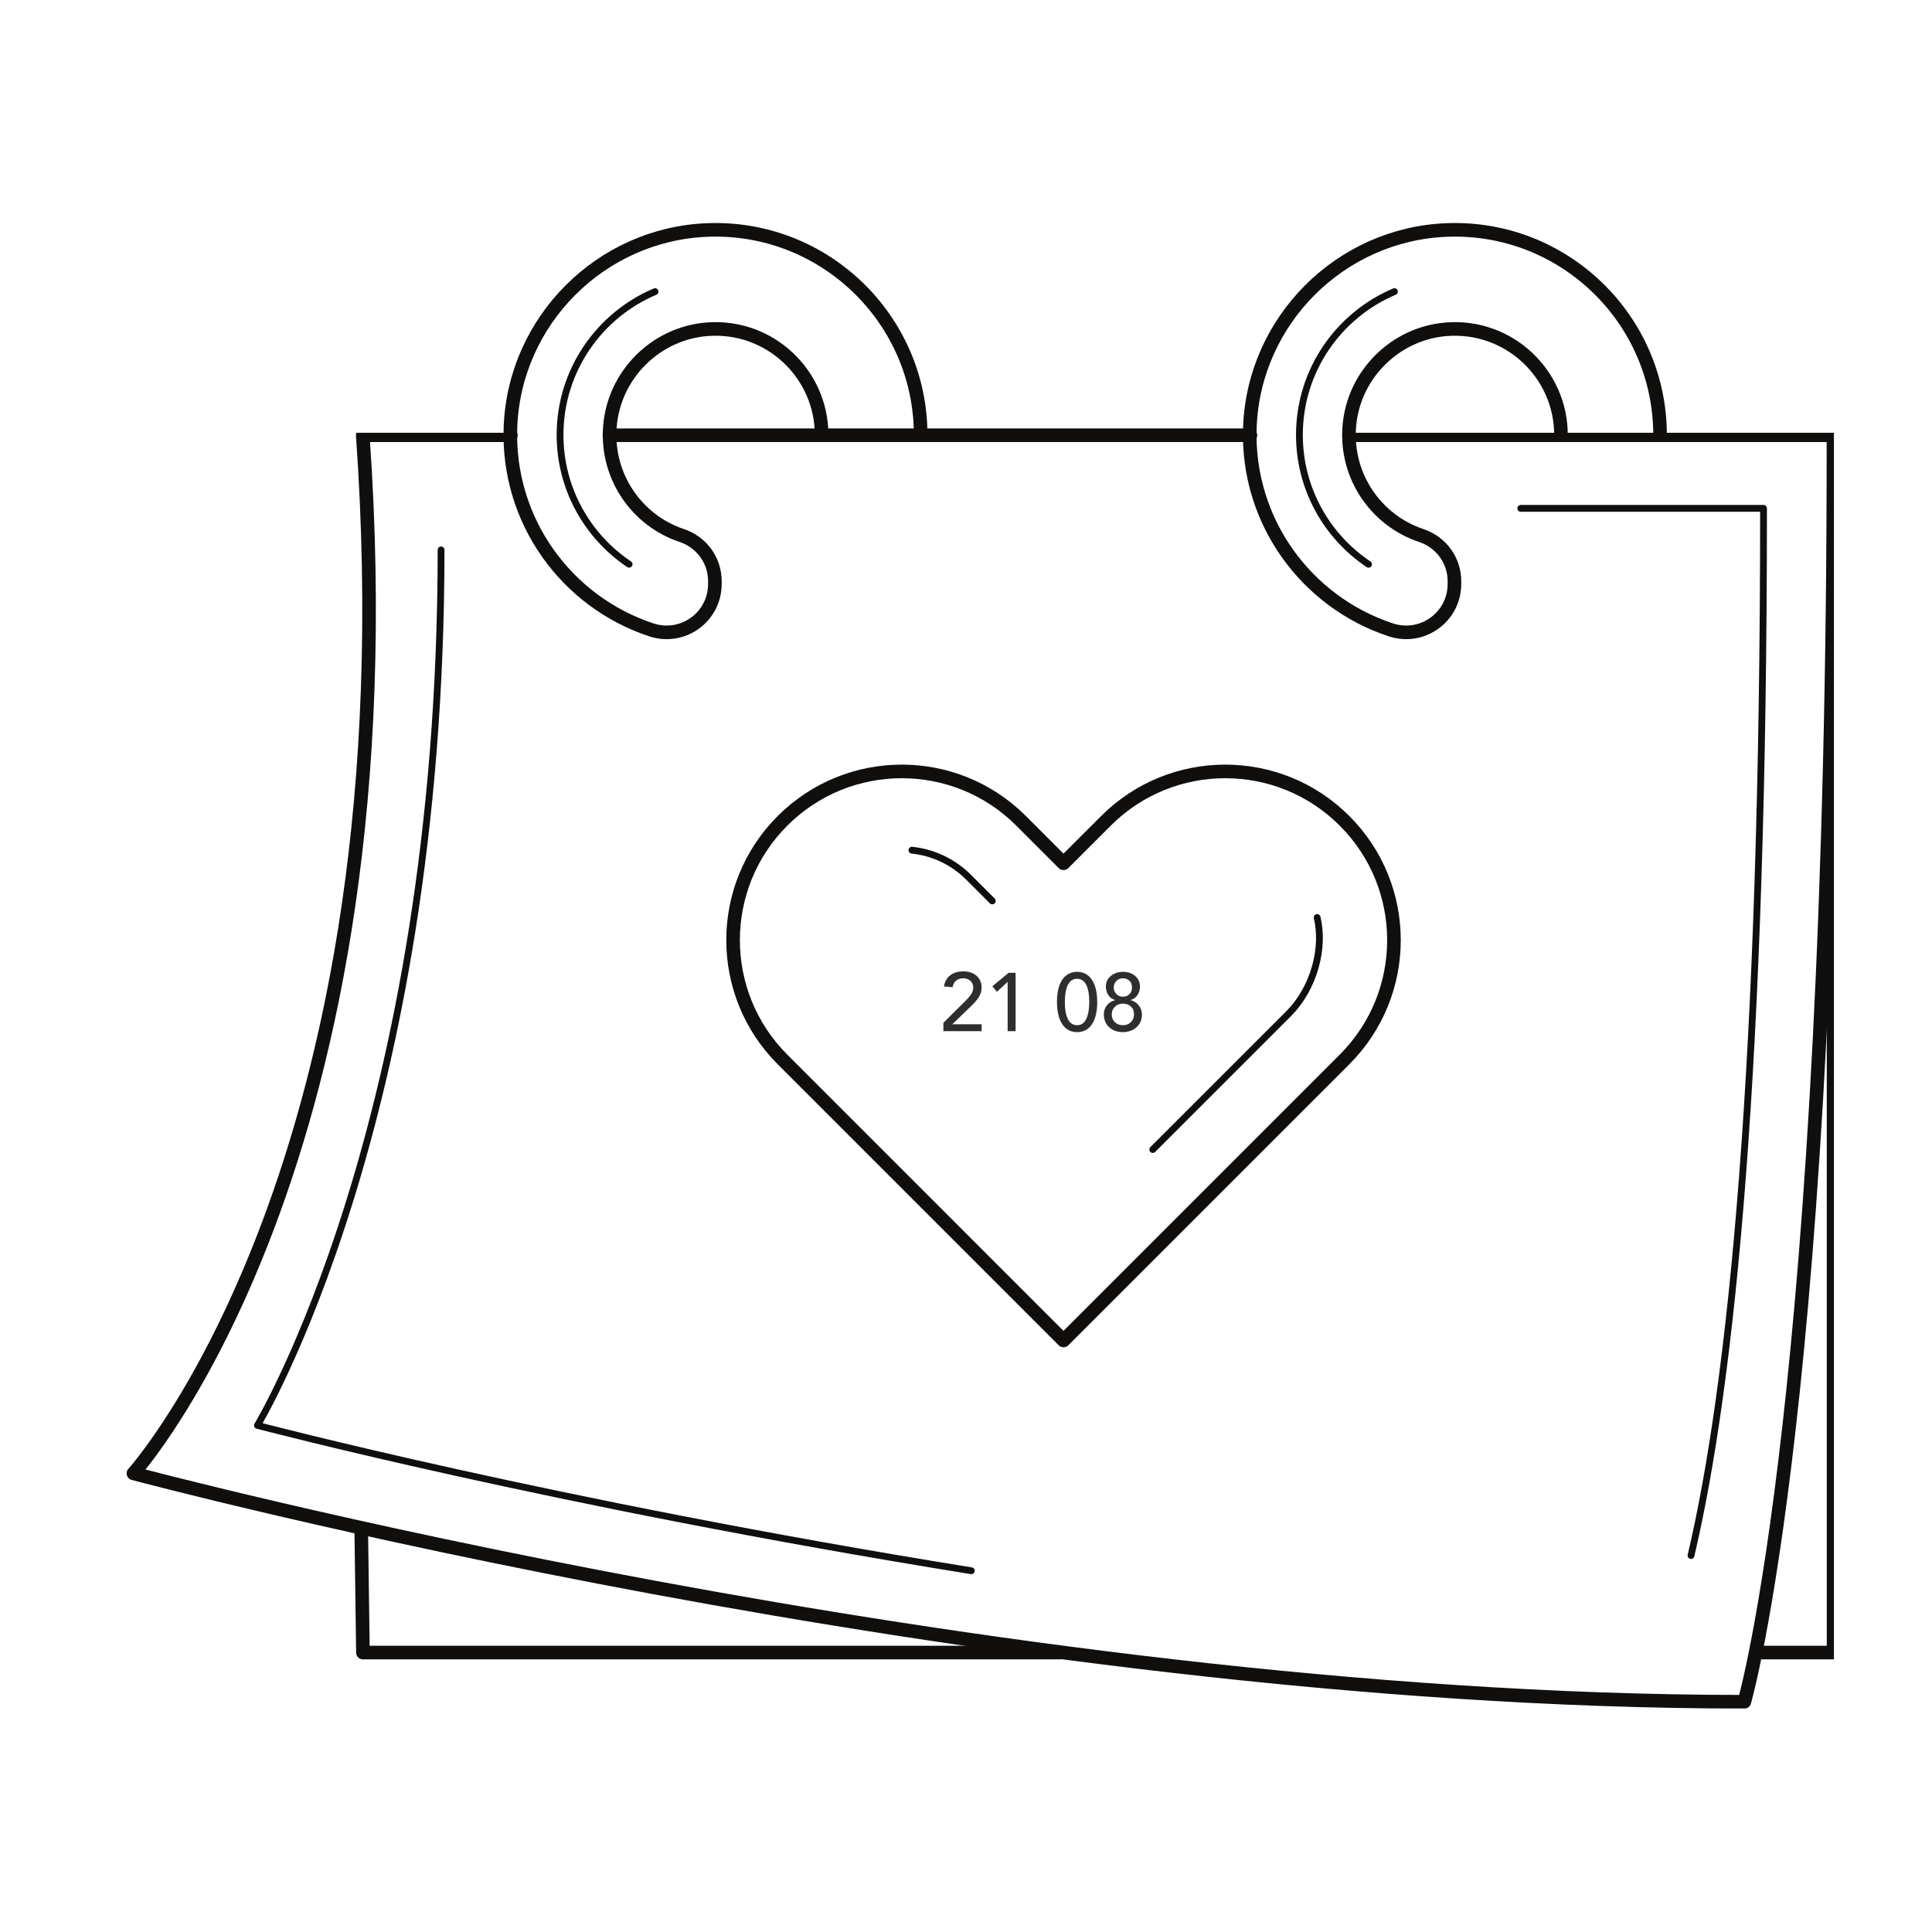 <svg xmlns="http://www.w3.org/2000/svg" xmlns:xlink="http://www.w3.org/1999/xlink" width="500" zoomAndPan="magnify" viewBox="0 0 375 375" height="500" preserveAspectRatio="xMidYMid meet" version="1.0"><defs><g/><clipPath id="7fc7352a9e"><path d="M 24.578 84 L 355.852 84 L 355.852 331.609 L 24.578 331.609 Z M 24.578 84 " clip-rule="nonzero"/></clipPath><clipPath id="3367272a6d"><path d="M 338 84 L 355.965 84 L 355.965 323 L 338 323 Z M 338 84 " clip-rule="nonzero"/></clipPath></defs><rect x="-37.5" width="450" fill="#ffffff" y="-37.5" height="450" fill-opacity="1"/><rect x="-37.5" width="450" fill="#ffffff" y="-37.5" height="450" fill-opacity="1"/><path stroke-linecap="round" transform="matrix(0.033, 0, 0, -0.033, 24.577, 331.627)" fill="none" stroke-linejoin="round" d="M 4618.926 5048.706 C 4740.756 5035.869 4859.022 4982.741 4952.445 4889.439 L 5091.748 4750.14 " stroke="#100f0d" stroke-width="40" stroke-opacity="1" stroke-miterlimit="10"/><path stroke-linecap="round" transform="matrix(0.033, 0, 0, -0.033, 24.577, 331.627)" fill="none" stroke-linejoin="round" d="M 7002.414 4652.678 C 7044.015 4480.456 6990.053 4242.388 6832.326 4084.666 L 6035.492 3287.976 " stroke="#100f0d" stroke-width="40" stroke-opacity="1" stroke-miterlimit="10"/><path stroke-linecap="round" transform="matrix(0.033, 0, 0, -0.033, 24.577, 331.627)" fill="none" stroke-linejoin="round" d="M 8200.042 7059.27 L 9628.019 7059.27 C 9628.019 3799.175 9442.004 1921.134 9201.433 899.925 " stroke="#100f0d" stroke-width="40" stroke-opacity="1" stroke-miterlimit="10"/><path stroke-linecap="round" transform="matrix(0.033, 0, 0, -0.033, 24.577, 331.627)" fill="none" stroke-linejoin="round" d="M 4968.253 810.427 C 2496.571 1208.95 769.425 1665.594 769.425 1665.594 C 769.425 1665.594 1849.5 3445.341 1849.5 6814.903 " stroke="#100f0d" stroke-width="40" stroke-opacity="1" stroke-miterlimit="10"/><path stroke-linecap="round" transform="matrix(0.033, 0, 0, -0.033, 24.577, 331.627)" fill="none" stroke-linejoin="round" d="M 2955.606 6730.515 C 2710.637 6894.655 2549.345 7174.085 2549.345 7491.192 C 2549.345 7870.104 2779.813 8195.294 3108.103 8334.117 " stroke="#100f0d" stroke-width="40" stroke-opacity="1" stroke-miterlimit="10"/><path stroke-linecap="round" transform="matrix(0.033, 0, 0, -0.033, 24.577, 331.627)" fill="none" stroke-linejoin="round" d="M 7304.436 6730.515 C 7059.467 6894.655 6898.174 7174.085 6898.174 7491.192 C 6898.174 7870.104 7128.643 8195.294 7457.051 8334.117 " stroke="#100f0d" stroke-width="40" stroke-opacity="1" stroke-miterlimit="10"/><path stroke-linecap="round" transform="matrix(0.033, 0, 0, -0.033, 24.577, 331.627)" fill="none" stroke-linejoin="round" d="M 5510.609 2164.908 L 3857.75 3817.835 C 3470.149 4205.424 3470.149 4833.814 3857.75 5221.284 C 4245.231 5608.873 4873.641 5608.873 5261.123 5221.284 L 5510.609 4971.806 L 5760.214 5221.284 C 6147.696 5608.873 6776.106 5608.873 7163.587 5221.284 C 7551.188 4833.814 7551.188 4205.424 7163.587 3817.835 Z M 5510.609 2164.908 " stroke="#100f0d" stroke-width="80" stroke-opacity="1" stroke-miterlimit="10"/><g clip-path="url(#7fc7352a9e)"><path stroke-linecap="round" transform="matrix(0.033, 0, 0, -0.033, 24.577, 331.627)" fill="none" stroke-linejoin="round" d="M 7189.975 7489.171 L 10039.987 7489.171 C 10039.987 1849.227 9515.342 40.004 9515.342 40.004 C 5056.804 40.004 39.984 1383.312 39.984 1383.312 C 39.984 1383.312 1692.012 3209.175 1388.92 7489.171 L 2260.041 7489.171 " stroke="#100f0d" stroke-width="80" stroke-opacity="1" stroke-miterlimit="10"/></g><path stroke-linecap="round" transform="matrix(0.033, 0, 0, -0.033, 24.577, 331.627)" fill="none" stroke-linejoin="round" d="M 2839.956 7489.171 L 6610.059 7489.171 " stroke="#100f0d" stroke-width="80" stroke-opacity="1" stroke-miterlimit="10"/><path stroke-linecap="round" transform="matrix(0.033, 0, 0, -0.033, 24.577, 331.627)" fill="none" stroke-linejoin="round" d="M 4087.743 7491.192 C 4087.743 7850.731 3781.68 8140.145 3416.425 8112.808 C 3111.55 8089.869 2865.511 7843.837 2842.571 7538.972 C 2820.463 7243.615 3003.269 6987.006 3264.998 6899.647 C 3381.599 6860.662 3460.046 6753.93 3460.046 6630.914 L 3460.046 6614.868 C 3460.046 6420.301 3271.654 6283.855 3086.708 6344.471 C 2590.47 6507.423 2236.269 6984.034 2257.783 7538.734 C 2281.911 8164.867 2789.916 8672.381 3416.068 8696.627 C 4102.838 8723.251 4670.392 8172.117 4670.392 7491.192 " stroke="#100f0d" stroke-width="80" stroke-opacity="1" stroke-miterlimit="10"/><path stroke-linecap="round" transform="matrix(0.033, 0, 0, -0.033, 24.577, 331.627)" fill="none" stroke-linejoin="round" d="M 8436.572 7491.192 C 8436.572 7850.731 8130.509 8140.145 7765.254 8112.808 C 7460.38 8089.869 7214.34 7843.837 7191.401 7538.972 C 7169.293 7243.615 7352.693 6987.006 7614.421 6899.647 C 7731.141 6860.662 7809.945 6753.93 7809.945 6630.914 L 7809.945 6614.868 C 7809.945 6420.301 7621.077 6283.855 7436.132 6344.471 C 6939.894 6507.423 6585.336 6984.034 6606.85 7538.734 C 6631.097 8164.867 7138.865 8672.381 7765.016 8696.627 C 8451.905 8723.251 9019.34 8172.117 9019.34 7491.192 " stroke="#100f0d" stroke-width="80" stroke-opacity="1" stroke-miterlimit="10"/><g clip-path="url(#3367272a6d)"><path stroke-linecap="round" transform="matrix(0.033, 0, 0, -0.033, 24.577, 331.627)" fill="none" stroke-linejoin="round" d="M 9599.968 329.18 L 10039.986 329.18 L 10039.986 7489.171 " stroke="#100f0d" stroke-width="80" stroke-opacity="1" stroke-miterlimit="10"/></g><path stroke-linecap="round" transform="matrix(0.033, 0, 0, -0.033, 24.577, 331.627)" fill="none" stroke-linejoin="round" d="M 1380.006 1049.208 L 1389.99 329.18 L 5490.046 329.18 " stroke="#100f0d" stroke-width="80" stroke-opacity="1" stroke-miterlimit="10"/><g fill="#ffffff" fill-opacity="1"><g transform="translate(6.967, 363.888)"><g><path d="M 2.531 -12.094 L 2.531 -6.422 L 2.562 -6.422 C 2.758 -6.848 3.082 -7.18 3.531 -7.422 C 3.988 -7.66 4.5 -7.781 5.062 -7.781 C 5.895 -7.781 6.562 -7.52 7.062 -7 C 7.562 -6.488 7.812 -5.801 7.812 -4.938 L 7.812 0 L 6.375 0 L 6.375 -4.531 C 6.375 -5.113 6.219 -5.578 5.906 -5.922 C 5.602 -6.266 5.18 -6.438 4.641 -6.438 C 3.961 -6.438 3.441 -6.219 3.078 -5.781 C 2.723 -5.344 2.539 -4.738 2.531 -3.969 L 2.531 0 L 1.094 0 L 1.094 -12.094 Z M 2.531 -12.094 "/></g></g></g><g fill="#ffffff" fill-opacity="1"><g transform="translate(15.861, 363.888)"><g><path d="M 4.562 -7.781 C 5.719 -7.781 6.617 -7.41 7.266 -6.672 C 7.91 -5.941 8.238 -4.938 8.25 -3.656 L 8.25 -3.266 L 2.172 -3.266 C 2.172 -2.648 2.414 -2.129 2.906 -1.703 C 3.406 -1.285 4.016 -1.07 4.734 -1.062 C 5.523 -1.062 6.219 -1.438 6.812 -2.188 L 7.906 -1.359 C 7.094 -0.328 5.973 0.188 4.547 0.188 C 3.379 0.188 2.441 -0.18 1.734 -0.922 C 1.023 -1.66 0.66 -2.617 0.641 -3.797 C 0.641 -4.922 1.004 -5.859 1.734 -6.609 C 2.461 -7.367 3.406 -7.758 4.562 -7.781 Z M 6.719 -4.422 C 6.695 -5.129 6.492 -5.672 6.109 -6.047 C 5.723 -6.43 5.195 -6.625 4.531 -6.625 C 4.082 -6.625 3.676 -6.516 3.312 -6.297 C 2.957 -6.078 2.676 -5.789 2.469 -5.438 C 2.27 -5.094 2.172 -4.754 2.172 -4.422 Z M 6.719 -4.422 "/></g></g></g><g fill="#ffffff" fill-opacity="1"><g transform="translate(24.755, 363.888)"><g><path d="M 2.641 -12.094 L 2.641 0 L 1.203 0 L 1.203 -12.094 Z M 2.641 -12.094 "/></g></g></g><g fill="#ffffff" fill-opacity="1"><g transform="translate(28.61, 363.888)"><g><path d="M 2.641 -12.094 L 2.641 0 L 1.203 0 L 1.203 -12.094 Z M 2.641 -12.094 "/></g></g></g><g fill="#ffffff" fill-opacity="1"><g transform="translate(32.449, 363.888)"><g><path d="M 4.75 -7.781 C 5.875 -7.781 6.82 -7.391 7.594 -6.609 C 8.375 -5.836 8.77 -4.898 8.781 -3.797 C 8.781 -2.672 8.391 -1.727 7.609 -0.969 C 6.836 -0.219 5.883 0.164 4.75 0.188 C 3.645 0.188 2.703 -0.191 1.922 -0.953 C 1.141 -1.723 0.738 -2.672 0.719 -3.797 C 0.719 -4.891 1.102 -5.82 1.875 -6.594 C 2.656 -7.363 3.613 -7.758 4.75 -7.781 Z M 2.25 -3.797 C 2.25 -3.016 2.477 -2.379 2.938 -1.891 C 3.395 -1.41 4 -1.164 4.75 -1.156 C 5.508 -1.156 6.113 -1.395 6.562 -1.875 C 7.008 -2.363 7.238 -3.004 7.25 -3.797 C 7.25 -4.566 7.023 -5.195 6.578 -5.688 C 6.129 -6.176 5.516 -6.426 4.734 -6.438 C 3.973 -6.438 3.367 -6.18 2.922 -5.672 C 2.473 -5.172 2.25 -4.547 2.25 -3.797 Z M 2.25 -3.797 "/></g></g></g><g fill="#2e2e2e" fill-opacity="1"><g transform="translate(182.377, 200.15)"><g><path d="M 4.594 -11.609 C 5.645 -11.609 6.492 -11.332 7.141 -10.781 C 7.797 -10.227 8.133 -9.461 8.156 -8.484 C 8.156 -7.867 8 -7.289 7.688 -6.75 C 7.383 -6.207 6.895 -5.613 6.219 -4.969 L 2.469 -1.344 L 8.156 -1.344 L 8.156 0 L 0.734 0 L 0.734 -1.625 L 5.156 -6.016 C 5.539 -6.391 5.863 -6.781 6.125 -7.188 C 6.395 -7.594 6.531 -8.02 6.531 -8.469 C 6.531 -9 6.344 -9.43 5.969 -9.766 C 5.602 -10.098 5.141 -10.266 4.578 -10.266 C 4.016 -10.266 3.551 -10.109 3.188 -9.797 C 2.832 -9.492 2.609 -9.07 2.516 -8.531 L 0.844 -8.672 C 1 -9.617 1.406 -10.344 2.062 -10.844 C 2.719 -11.352 3.562 -11.609 4.594 -11.609 Z M 4.594 -11.609 "/></g></g></g><g fill="#2e2e2e" fill-opacity="1"><g transform="translate(191.271, 200.15)"><g><path d="M 5.859 -11.328 L 5.859 0 L 4.312 0 L 4.312 -9.562 L 2.234 -7.641 L 1.344 -8.719 L 4.5 -11.328 Z M 5.859 -11.328 "/></g></g></g><g fill="#2e2e2e" fill-opacity="1"><g transform="translate(200.164, 200.15)"><g/></g></g><g fill="#2e2e2e" fill-opacity="1"><g transform="translate(204.611, 200.15)"><g><path d="M 4.453 -11.516 C 5.691 -11.516 6.648 -11 7.328 -9.969 C 8.016 -8.938 8.359 -7.5 8.359 -5.656 C 8.359 -3.812 8.02 -2.379 7.344 -1.359 C 6.676 -0.336 5.711 0.176 4.453 0.188 C 3.223 0.188 2.266 -0.32 1.578 -1.344 C 0.898 -2.375 0.555 -3.812 0.547 -5.656 C 0.547 -7.52 0.883 -8.957 1.562 -9.969 C 2.238 -10.988 3.203 -11.504 4.453 -11.516 Z M 2.078 -5.656 C 2.078 -4.195 2.281 -3.082 2.688 -2.312 C 3.094 -1.539 3.68 -1.156 4.453 -1.156 C 5.211 -1.156 5.789 -1.535 6.188 -2.297 C 6.594 -3.066 6.801 -4.188 6.812 -5.656 C 6.801 -8.645 6.008 -10.148 4.438 -10.172 C 3.688 -10.172 3.109 -9.801 2.703 -9.062 C 2.297 -8.32 2.086 -7.188 2.078 -5.656 Z M 2.078 -5.656 "/></g></g></g><g fill="#2e2e2e" fill-opacity="1"><g transform="translate(213.505, 200.15)"><g><path d="M 4.453 -11.516 C 5.422 -11.516 6.211 -11.25 6.828 -10.719 C 7.441 -10.188 7.754 -9.508 7.766 -8.688 C 7.766 -8.039 7.602 -7.484 7.281 -7.016 C 6.969 -6.547 6.535 -6.227 5.984 -6.062 L 5.984 -6.016 C 6.648 -5.828 7.172 -5.484 7.547 -4.984 C 7.93 -4.492 8.129 -3.914 8.141 -3.25 C 8.141 -2.219 7.789 -1.391 7.094 -0.766 C 6.406 -0.141 5.523 0.176 4.453 0.188 C 3.379 0.188 2.492 -0.125 1.797 -0.75 C 1.109 -1.375 0.758 -2.207 0.75 -3.25 C 0.75 -3.906 0.938 -4.484 1.312 -4.984 C 1.695 -5.484 2.227 -5.828 2.906 -6.016 L 2.906 -6.062 C 2.352 -6.219 1.922 -6.535 1.609 -7.016 C 1.297 -7.504 1.141 -8.062 1.141 -8.688 C 1.141 -9.508 1.461 -10.188 2.109 -10.719 C 2.754 -11.25 3.535 -11.516 4.453 -11.516 Z M 2.672 -8.484 C 2.672 -7.992 2.836 -7.57 3.172 -7.219 C 3.516 -6.863 3.941 -6.688 4.453 -6.688 C 4.992 -6.688 5.422 -6.859 5.734 -7.203 C 6.055 -7.547 6.219 -7.973 6.219 -8.484 C 6.219 -9.023 6.051 -9.457 5.719 -9.781 C 5.395 -10.102 4.969 -10.266 4.438 -10.266 C 3.938 -10.266 3.52 -10.094 3.188 -9.75 C 2.852 -9.414 2.68 -8.992 2.672 -8.484 Z M 2.281 -3.25 C 2.281 -2.645 2.484 -2.145 2.891 -1.75 C 3.297 -1.352 3.816 -1.156 4.453 -1.156 C 5.078 -1.156 5.586 -1.348 5.984 -1.734 C 6.391 -2.117 6.598 -2.625 6.609 -3.25 C 6.609 -3.914 6.398 -4.43 5.984 -4.797 C 5.578 -5.16 5.062 -5.344 4.438 -5.344 C 3.812 -5.344 3.297 -5.141 2.891 -4.734 C 2.484 -4.328 2.281 -3.832 2.281 -3.25 Z M 2.281 -3.25 "/></g></g></g></svg>